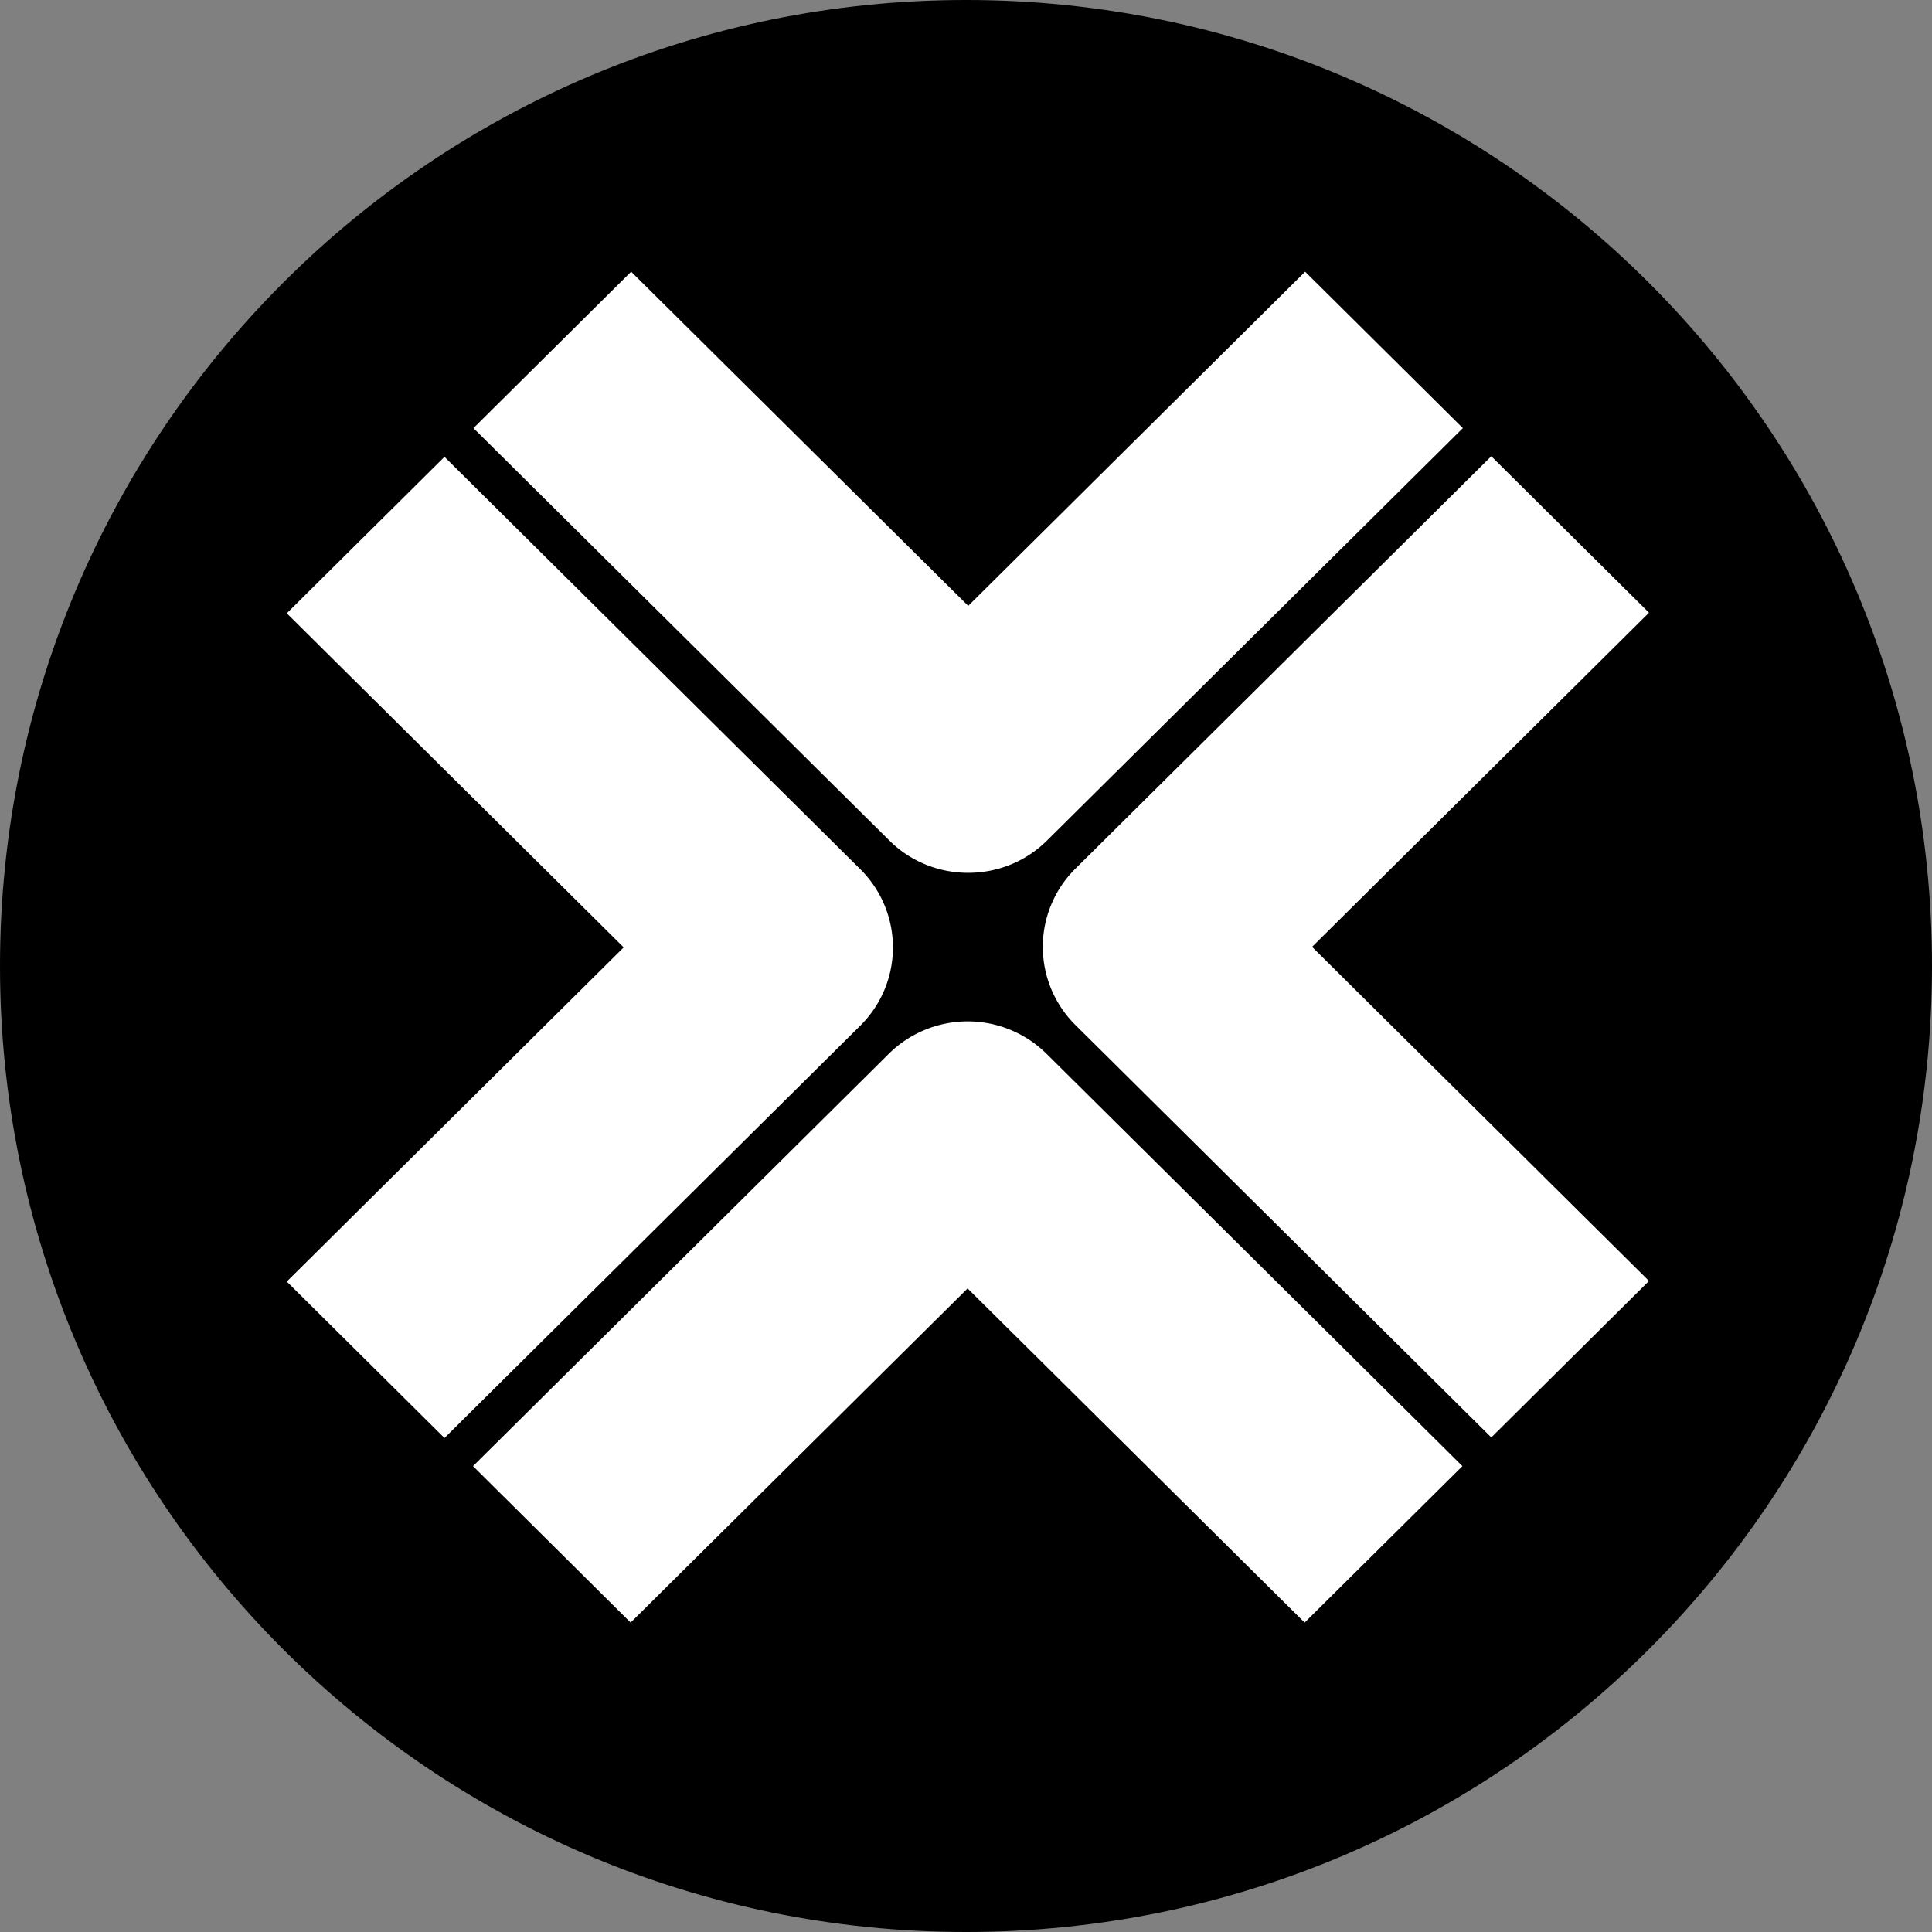 <svg xmlns="http://www.w3.org/2000/svg" fill="none" viewBox="0 0 512 512"><rect x="0" y="0" width="512" height="512" fill="#808080" stroke="none"/><path fill="#000" fill-rule="evenodd" d="M512 256c0 141.385-114.615 256-256 256S0 397.385 0 256 114.615 0 256 0s256 114.615 256 256" clip-rule="evenodd"/><path fill="#fff" d="M256.41 341.44 345.741 430l41.816-41.461L277.341 279.26a29.72 29.72 0 0 0-20.897-8.581 29.72 29.72 0 0 0-20.897 8.581L125.354 388.539 167.125 430l89.285-88.538zM437 339.471l-89.285-88.538L437 162.373l-41.794-41.461-110.193 109.279a29.2 29.2 0 0 0-6.407 9.502 29.13 29.13 0 0 0 0 22.457 29.2 29.2 0 0 0 6.407 9.502l110.193 109.28zM277.475 222.74l110.194-109.279L345.875 72l-89.285 88.56L167.26 72l-41.794 41.461L235.682 222.74c5.765 5.728 13.325 8.57 20.885 8.57 7.583 0 15.143-2.842 20.908-8.57m-49.488 49.069a29.2 29.2 0 0 0 6.401-9.504 29.16 29.16 0 0 0-6.401-31.957l-110.193-109.28L76 162.529l89.285 88.538L76 339.627l41.794 41.461z"/></svg>